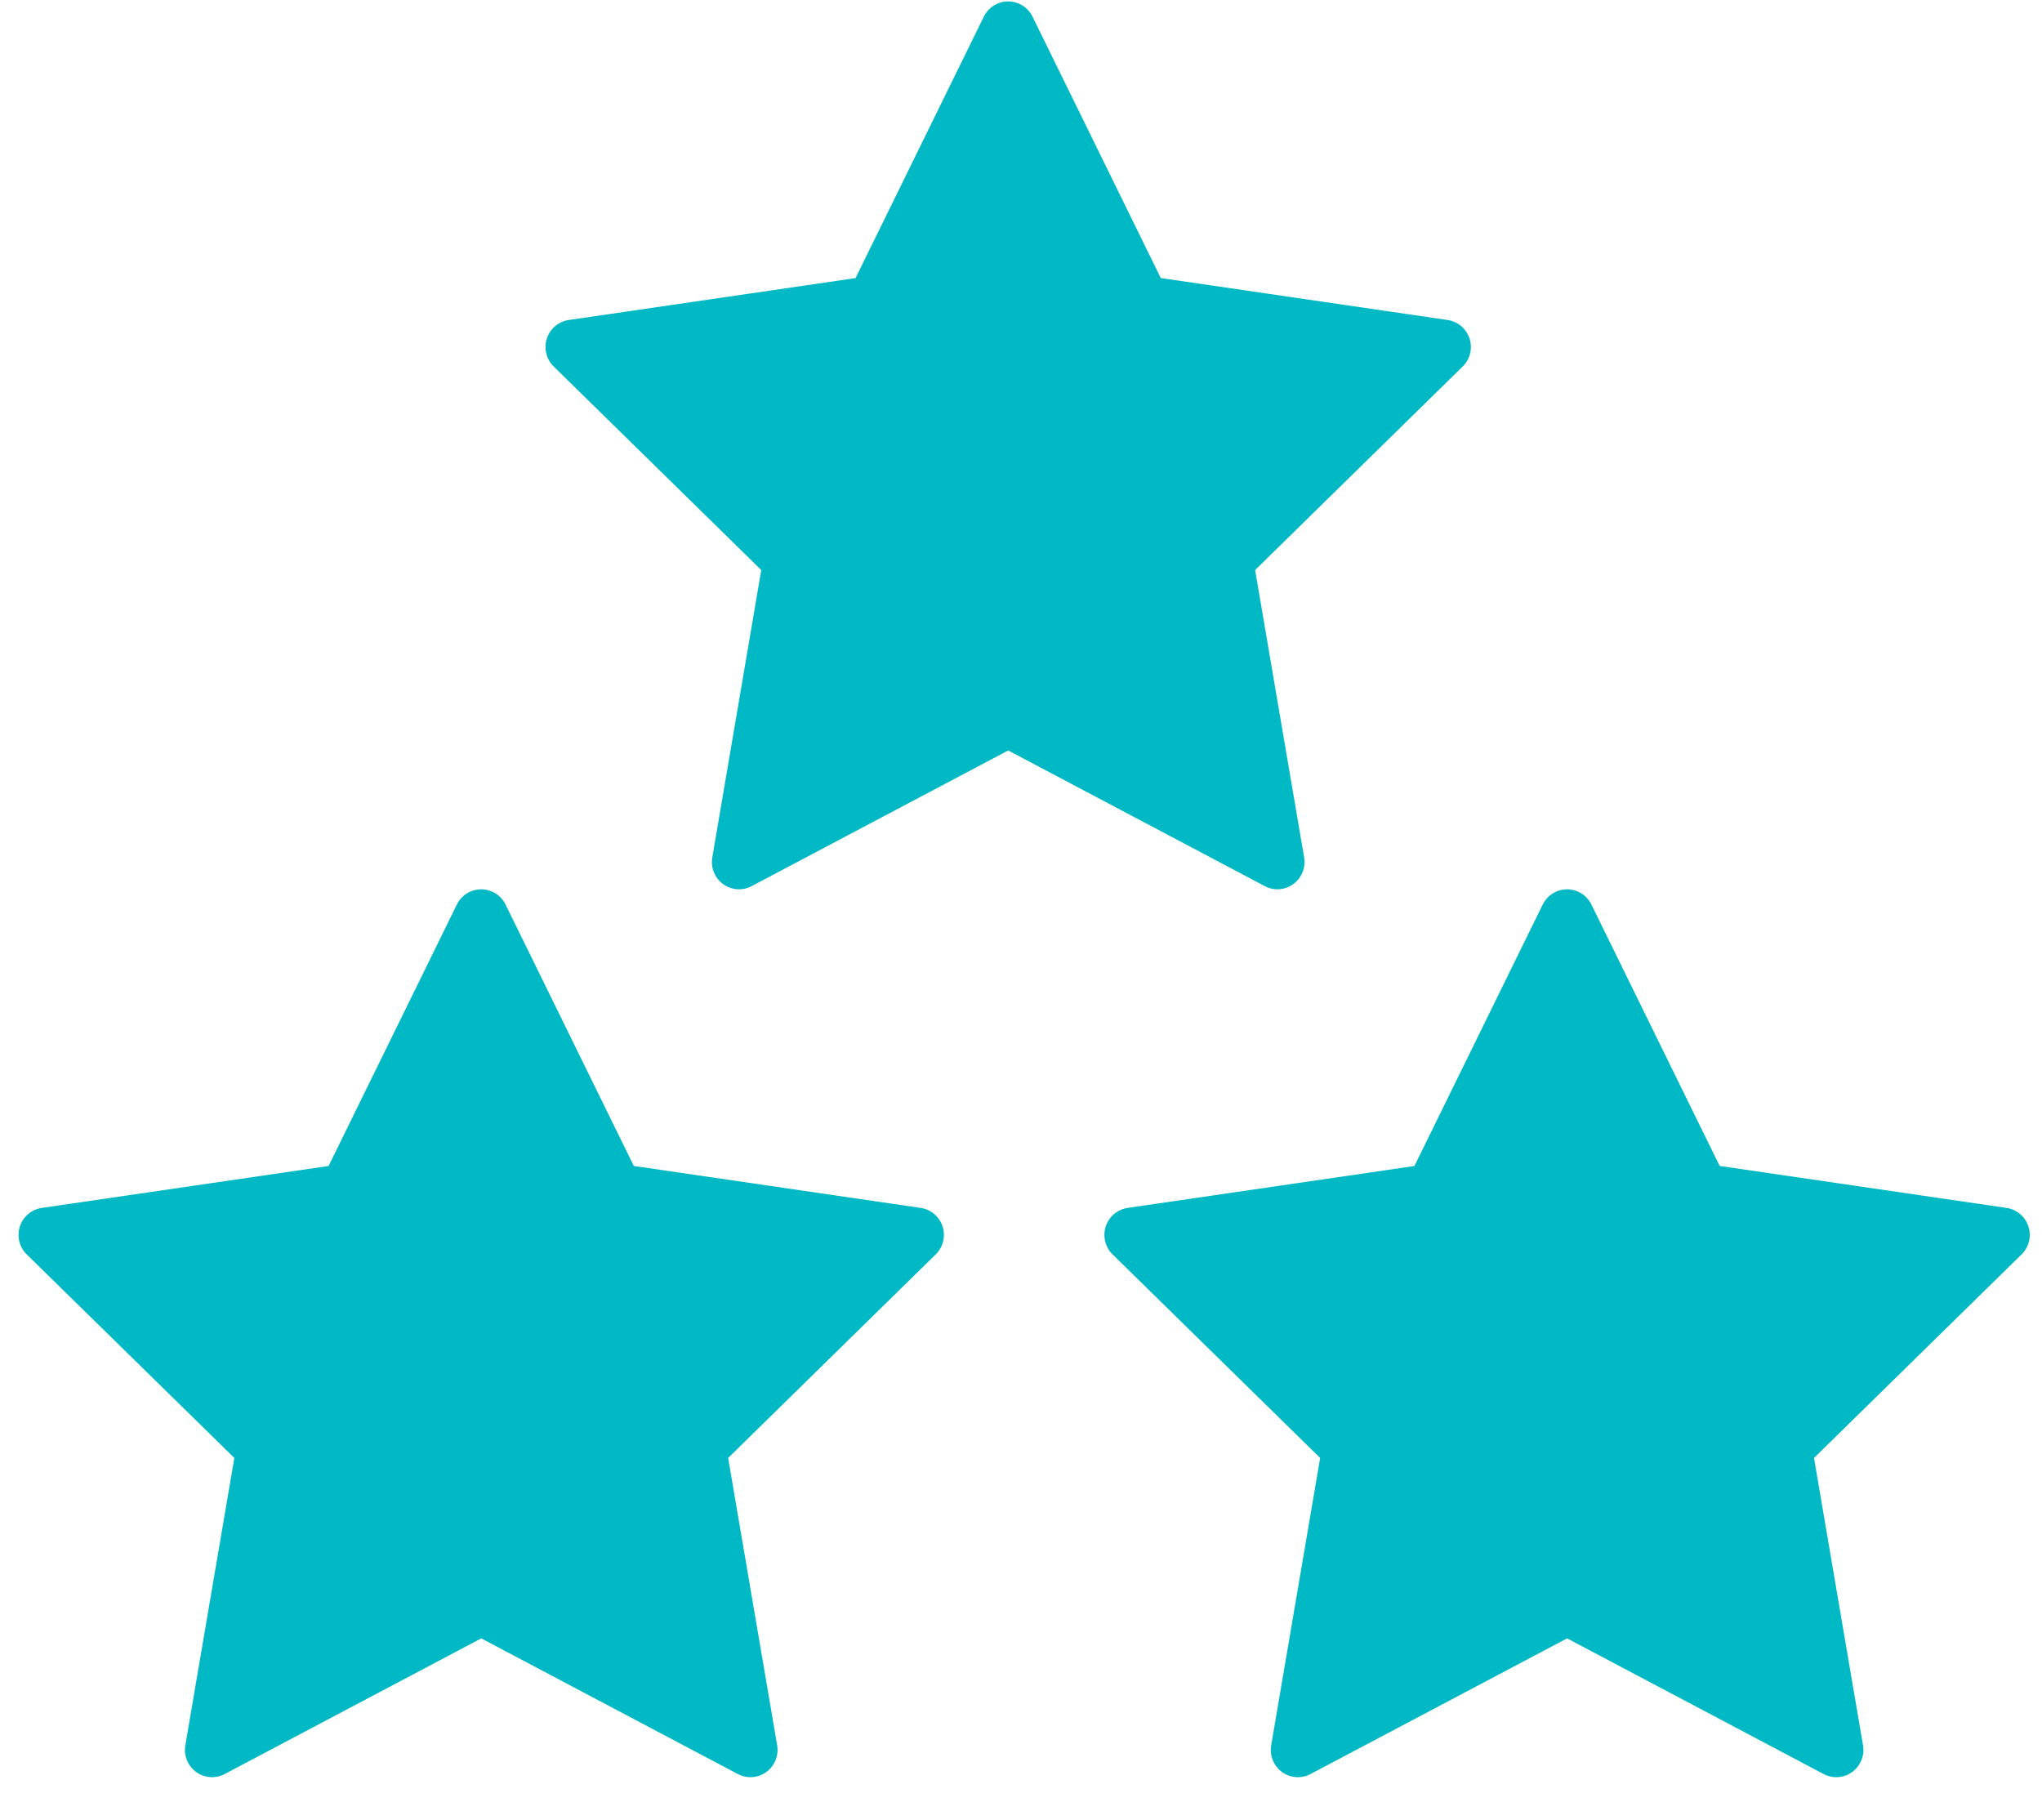 <svg width="46" height="41" viewBox="0 0 46 41" fill="none" xmlns="http://www.w3.org/2000/svg">
<path d="M21.233 27.626C21.161 27.404 20.97 27.241 20.74 27.208L14.278 26.263L11.388 20.374C11.239 20.07 10.872 19.945 10.57 20.095C10.449 20.154 10.352 20.253 10.292 20.374L7.402 26.264L0.941 27.208C0.607 27.256 0.376 27.568 0.424 27.904C0.444 28.038 0.506 28.162 0.603 28.256L5.279 32.84L4.175 39.313C4.118 39.647 4.341 39.965 4.674 40.022C4.806 40.045 4.942 40.023 5.061 39.96L10.841 36.904L16.621 39.96C16.919 40.118 17.288 40.003 17.445 39.703C17.508 39.583 17.53 39.446 17.507 39.313L16.403 32.84L21.079 28.255C21.245 28.092 21.305 27.848 21.234 27.625L21.233 27.626Z" fill="#00B9C5"/>
<path d="M45.694 27.626C45.622 27.404 45.431 27.241 45.201 27.208L38.739 26.263L35.849 20.374C35.7 20.07 35.333 19.945 35.031 20.095C34.91 20.154 34.813 20.253 34.753 20.374L31.863 26.264L25.402 27.208C25.068 27.256 24.837 27.568 24.885 27.904C24.904 28.038 24.967 28.162 25.064 28.256L29.739 32.84L28.636 39.313C28.579 39.647 28.802 39.965 29.134 40.022C29.267 40.045 29.403 40.023 29.522 39.96L35.302 36.904L41.081 39.96C41.38 40.118 41.749 40.003 41.906 39.703C41.969 39.583 41.991 39.446 41.968 39.313L40.864 32.84L45.54 28.255C45.706 28.092 45.766 27.848 45.695 27.625L45.694 27.626Z" fill="#00B9C5"/>
<path d="M33.104 7.626C33.032 7.404 32.841 7.241 32.611 7.208L26.149 6.263L23.259 0.374C23.11 0.07 22.743 -0.055 22.441 0.095C22.32 0.154 22.223 0.253 22.163 0.374L19.273 6.264L12.812 7.208C12.478 7.257 12.247 7.568 12.295 7.904C12.315 8.038 12.377 8.162 12.474 8.256L17.149 12.84L16.046 19.313C15.989 19.647 16.212 19.965 16.544 20.022C16.677 20.045 16.813 20.023 16.932 19.96L22.712 16.904L28.492 19.96C28.79 20.119 29.159 20.003 29.316 19.703C29.379 19.583 29.401 19.446 29.378 19.313L28.274 12.84L32.95 8.255C33.117 8.092 33.176 7.848 33.105 7.625L33.104 7.626Z" fill="#00B9C5"/>
</svg>
